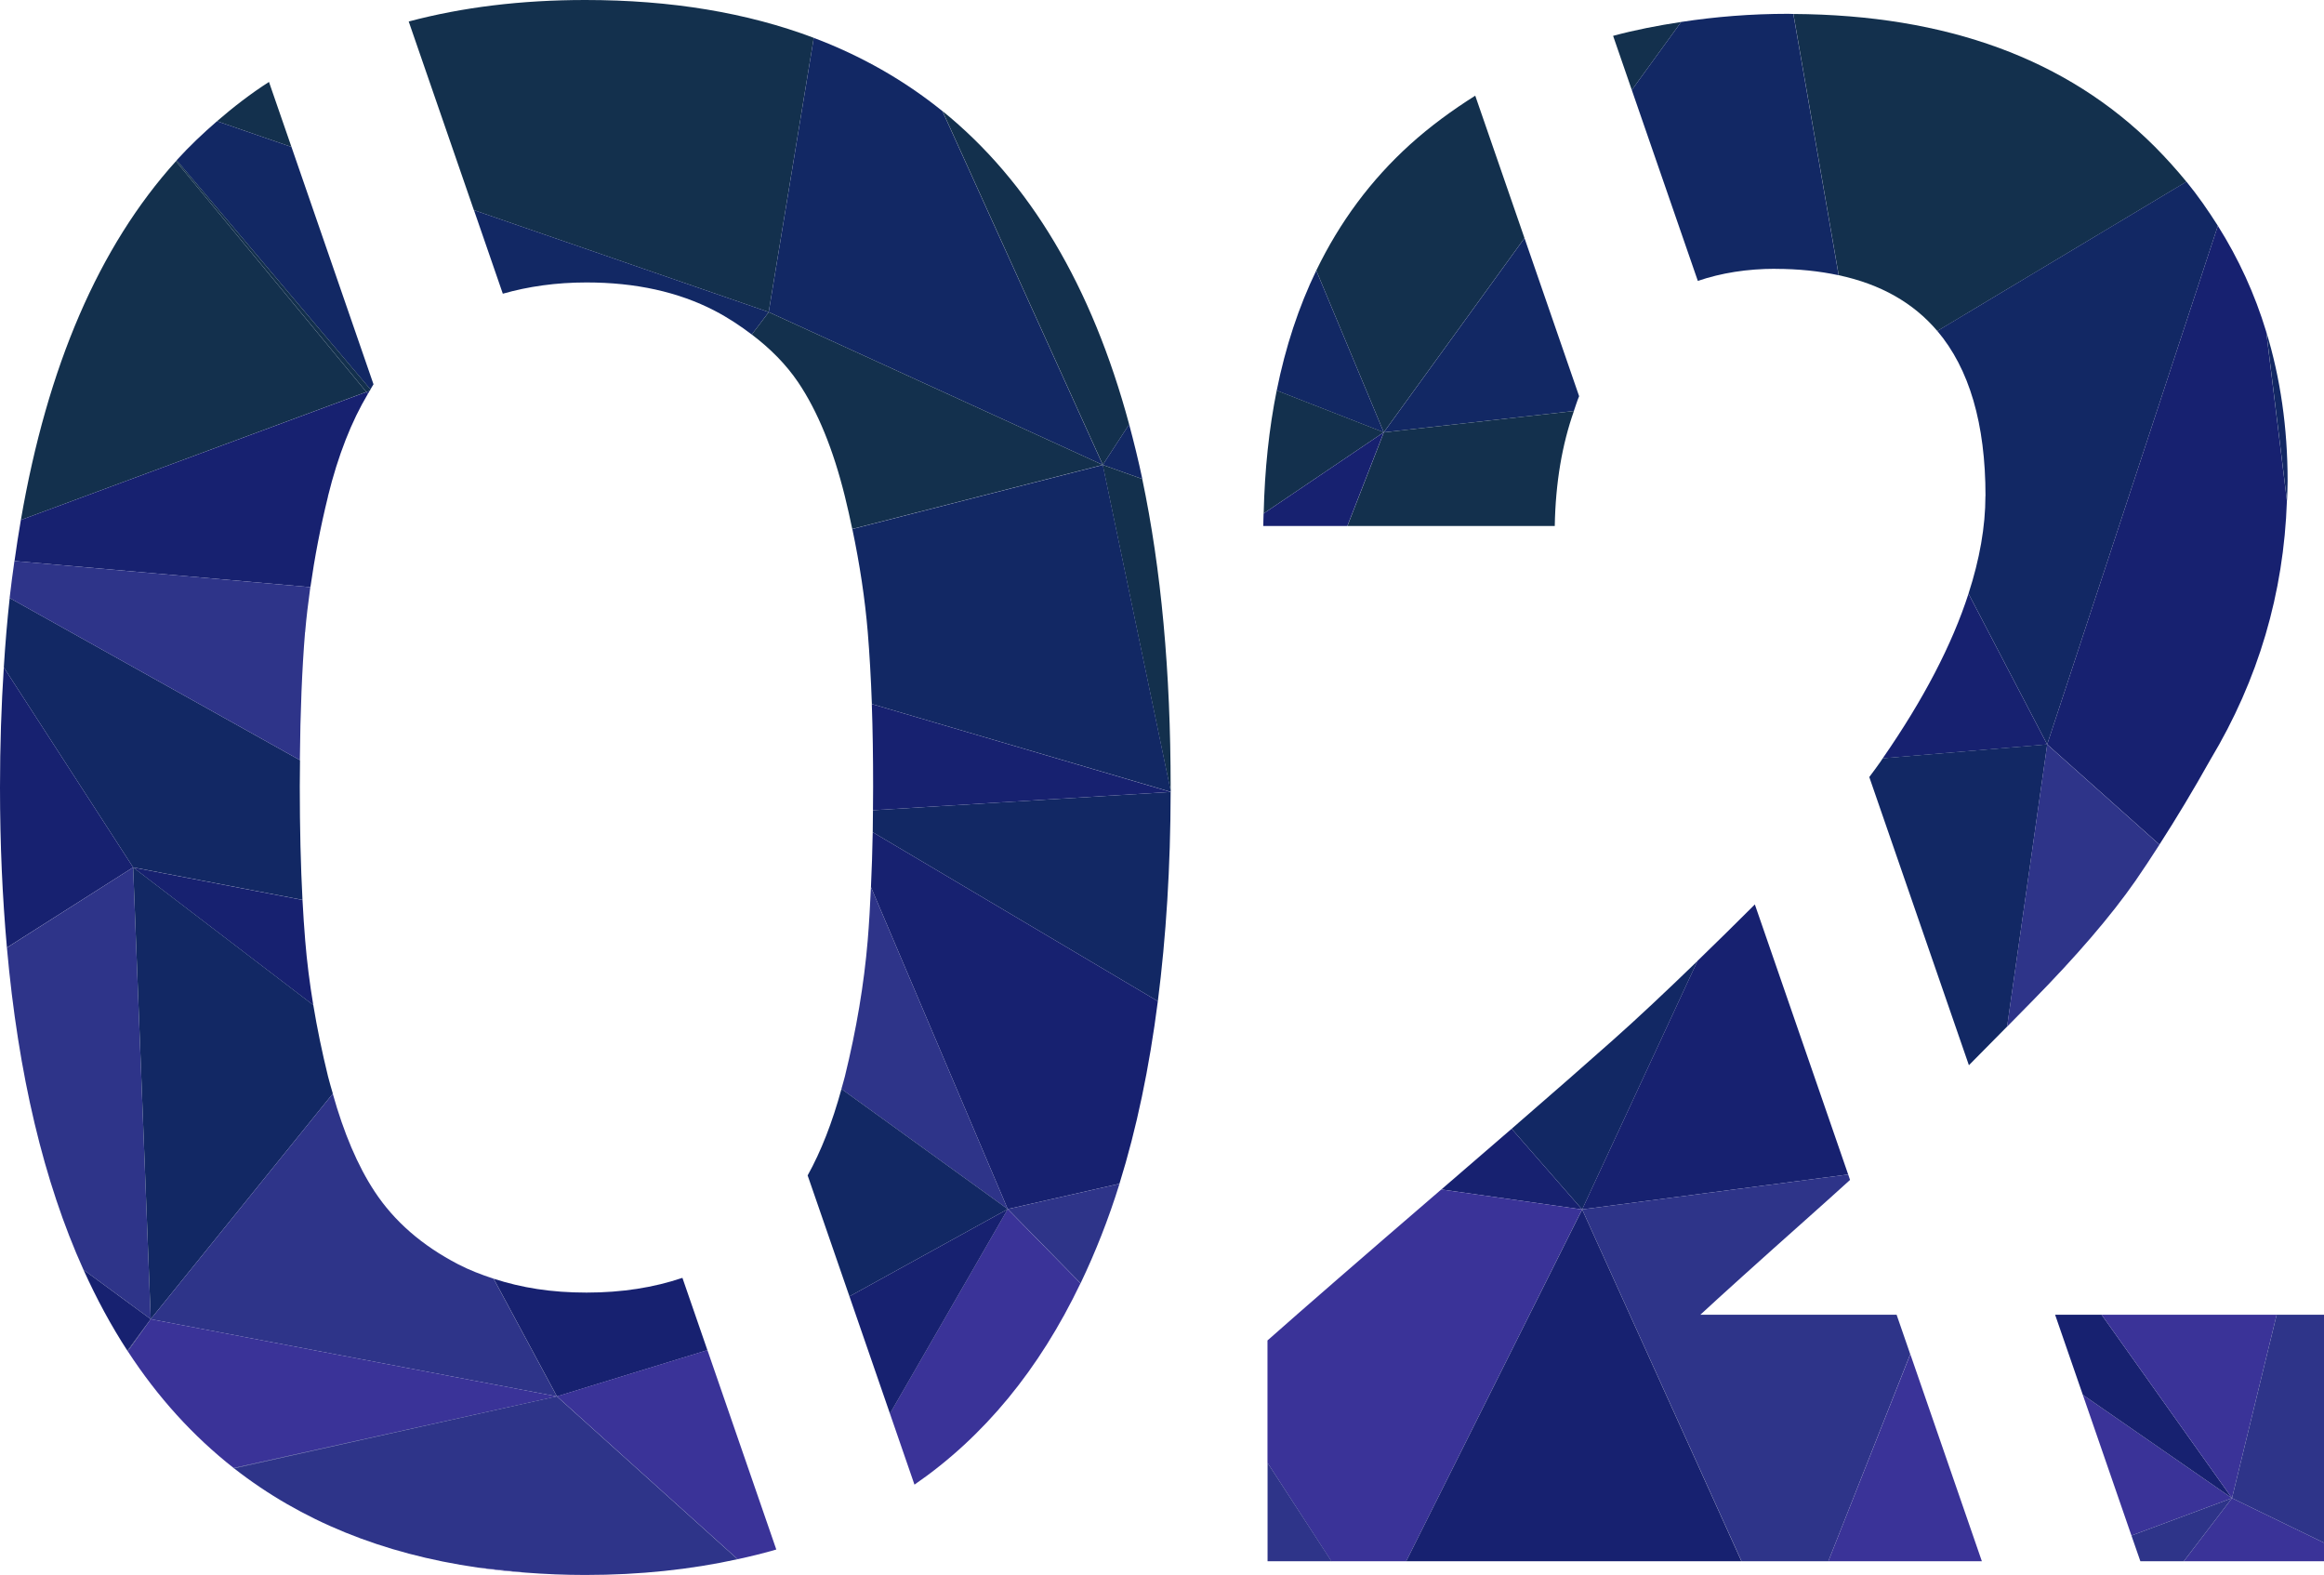 <svg xmlns="http://www.w3.org/2000/svg" id="Layer_2" data-name="Layer 2" viewBox="0 0 299.55 202.97"><defs><style>      .cls-1 {        fill: none;      }      .cls-2 {        fill: #13304d;      }      .cls-3 {        fill: #172170;      }      .cls-4 {        fill: #3a3398;      }      .cls-5 {        fill: #2e3489;      }      .cls-6 {        fill: #122864;      }    </style></defs><g id="_&#x421;&#x43B;&#x43E;&#x439;_1" data-name="&#x421;&#x43B;&#x43E;&#x439; 1"><g><g><path class="cls-2" d="M207.92,4.62l2.41,6.98,6.36-8.77c-3.02.46-5.96,1.03-8.77,1.79Z"></path><path class="cls-2" d="M249.71,42.66l32.11-19.24c-1.27-1.55-2.63-3.06-4.08-4.52-11.29-11.29-26.83-16.98-46.58-17.1l5.84,33.67c5.39,1.15,9.63,3.55,12.71,7.19Z"></path><path class="cls-6" d="M228.84,34.65c2.97,0,5.67.29,8.15.82l-5.84-33.67c-.22,0-.43-.02-.65-.02-4.84,0-9.42.38-13.81,1.05l-6.36,8.77,8.51,24.6c3.01-1.02,6.33-1.56,10.01-1.56Z"></path><path class="cls-6" d="M255.91,63.92c0,3.96-.75,8.16-2.18,12.58l10.14,19.43,22-66.83c-1.24-1.96-2.56-3.87-4.05-5.69l-32.11,19.24c4.12,4.87,6.21,11.94,6.21,21.27Z"></path><path class="cls-3" d="M253.73,76.51c-2.12,6.56-5.8,13.64-11.06,21.22l21.2-1.79-10.14-19.43Z"></path><path class="cls-6" d="M242.67,97.73c-.1.15-.19.29-.29.44-.45.64-.93,1.29-1.44,1.97l12.84,37.14c1.5-1.52,3.15-3.19,4.93-4.99l5.17-36.36-21.2,1.79Z"></path><polygon class="cls-6" points="242.67 97.73 242.67 97.73 263.87 95.94 242.67 97.73"></polygon><path class="cls-3" d="M278.34,108.84c2.15-3.34,4.34-6.97,6.57-10.95,6.19-10.31,9.45-21.43,9.86-33.34l-2.67-21.81c-1.47-4.86-3.56-9.4-6.23-13.64l-22,66.83,14.47,12.91Z"></path><path class="cls-5" d="M258.71,132.3c1.01-1.02,2.04-2.07,3.14-3.19,5.8-5.89,10.26-11.09,13.4-15.6,1.02-1.47,2.05-3.04,3.09-4.66l-14.47-12.91-5.17,36.36Z"></path><path class="cls-6" d="M294.86,61.99c0-6.89-.94-13.29-2.75-19.24l2.67,21.81c.03-.85.08-1.7.08-2.57Z"></path><path class="cls-2" d="M196.5,30.69l-6.35-18.36c-2.96,1.87-5.79,3.93-8.4,6.29-5.04,4.56-9.06,9.98-12.09,16.24l8.7,20.85,18.14-25.03Z"></path><path class="cls-6" d="M202.86,52.97c.23-.64.42-1.3.68-1.91l-7.04-20.37-18.14,25.03,24.5-2.75Z"></path><path class="cls-2" d="M173.67,67.79h26.73c.1-5.61.95-10.52,2.47-14.82l-24.5,2.75-4.7,12.08Z"></path><path class="cls-6" d="M169.66,34.86c-2.26,4.68-3.97,9.84-5.1,15.47l13.8,5.39-8.7-20.85Z"></path><path class="cls-2" d="M178.36,55.71l-13.8-5.39c-.99,4.92-1.55,10.2-1.68,15.85l15.49-10.47Z"></path><path class="cls-3" d="M162.87,66.18c-.01.54-.04,1.07-.04,1.61h10.83l4.7-12.08-15.49,10.47Z"></path><polygon class="cls-4" points="268.46 179.75 274.73 197.89 287.69 193.07 268.46 179.75"></polygon><polygon class="cls-3" points="270.88 169.43 264.89 169.43 268.46 179.75 287.69 193.07 270.88 169.43"></polygon><polygon class="cls-4" points="293.45 169.43 270.88 169.43 287.69 193.07 293.45 169.43"></polygon><polygon class="cls-4" points="299.55 198.82 287.69 193.07 281.48 201.2 299.55 201.2 299.55 198.82"></polygon><polygon class="cls-5" points="274.73 197.89 275.88 201.2 281.48 201.2 287.69 193.07 274.73 197.89"></polygon><polygon class="cls-5" points="299.55 198.82 299.55 169.43 293.45 169.43 287.69 193.07 299.55 198.82"></polygon><path class="cls-6" d="M218.8,123.84c-4.1,3.97-7.78,7.43-10.95,10.24-3.26,2.9-7.61,6.71-13.01,11.39l9.09,10.4,14.87-32.03Z"></path><path class="cls-3" d="M238.22,151.36l-12.03-34.8c-2.63,2.63-5.06,5.01-7.39,7.27l-14.87,32.03,34.29-4.5Z"></path><path class="cls-3" d="M194.84,145.47c-2.75,2.38-5.76,4.98-9.06,7.82l18.15,2.58-9.09-10.4Z"></path><path class="cls-5" d="M224.46,201.2h11.2l10.56-26.68-1.76-5.09h-25.29c2.58-2.39,7.22-6.58,13.95-12.57,1.92-1.71,3.69-3.3,5.34-4.8l-.24-.7-34.29,4.5,20.54,45.33Z"></path><path class="cls-4" d="M181.25,201.2l22.67-45.33-18.15-2.58c-.1.09-.2.17-.3.26-9.94,8.56-17.31,14.96-22.1,19.2v15.77l8.23,12.68h9.64Z"></path><polygon class="cls-3" points="181.25 201.2 224.46 201.2 203.93 155.87 181.25 201.2"></polygon><polygon class="cls-5" points="163.38 188.52 163.38 201.2 171.62 201.2 163.38 188.52"></polygon><polygon class="cls-4" points="255.45 201.2 246.23 174.52 235.66 201.2 255.45 201.2"></polygon><rect class="cls-4" x="226.6" y="187.86" width="28.69" transform="translate(-22.42 342.72) rotate(-68.4)"></rect></g><g><polygon class="cls-1" points="142.14 59.91 147.24 61.73 147.24 61.73 142.14 59.91"></polygon><path class="cls-2" d="M104.9,4.88c-8.61-3.25-18.42-4.88-29.45-4.88-8.27,0-15.85.93-22.77,2.77l8.4,24.31,38,13.14,5.81-35.34Z"></path><path class="cls-6" d="M142.14,59.91l-20.67-45.59c-4.91-3.97-10.44-7.12-16.58-9.44l-5.81,35.34,43.05,19.69Z"></path><path class="cls-2" d="M145.54,54.69c-4.8-17.8-12.81-31.27-24.06-40.38l20.67,45.59,3.4-5.22Z"></path><path class="cls-6" d="M147.24,61.73c-.51-2.42-1.09-4.76-1.7-7.04l-3.4,5.22,5.1,1.82Z"></path><path class="cls-2" d="M150.89,101.9c0-.14,0-.27,0-.42,0-14.89-1.22-28.14-3.66-39.75l-5.1-1.82,8.75,41.99Z"></path><path class="cls-6" d="M61.09,27.08l3.72,10.77c3.28-.93,6.85-1.45,10.78-1.45,6.34,0,11.85,1.22,16.52,3.64,1.77.92,3.33,1.97,4.79,3.07l2.19-2.89-38-13.14Z"></path><path class="cls-2" d="M99.09,40.22l-2.19,2.89c2.39,1.81,4.42,3.85,5.98,6.16,2.52,3.74,4.52,8.64,6.02,14.7.35,1.41.66,2.81.95,4.2l32.28-8.26-43.05-19.69Z"></path><path class="cls-6" d="M109.86,68.17c.96,4.57,1.63,9,1.99,13.3.23,2.82.41,5.91.53,9.26l38.52,11.32s0-.1,0-.14l-8.75-41.99-32.28,8.26Z"></path><path class="cls-6" d="M112.49,107.25l36.75,21.78c1.06-8.3,1.63-17.27,1.65-26.97l-38.37,2.36c0,.95-.01,1.91-.03,2.83Z"></path><path class="cls-3" d="M112.26,114.32l17.63,41.5,14.4-3.27c2.21-7.09,3.85-14.94,4.95-23.52l-36.75-21.78c-.04,2.5-.13,4.83-.23,7.07Z"></path><path class="cls-3" d="M112.54,101.35c0,1.06-.02,2.05-.02,3.07l38.37-2.36h0s-38.52-11.33-38.52-11.33c.12,3.29.17,6.83.17,10.62Z"></path><path class="cls-5" d="M112.26,114.32c-.11,2.43-.24,4.76-.42,6.9-.47,5.6-1.45,11.44-2.94,17.5-.14.56-.3,1.08-.45,1.62l21.44,15.48-17.63-41.5Z"></path><path class="cls-6" d="M108.46,140.34c-1.18,4.32-2.63,8.03-4.36,11.14l5.39,15.59,20.41-11.25-21.44-15.48Z"></path><path class="cls-5" d="M139.28,165.38c1.9-3.97,3.59-8.23,5.02-12.83l-14.4,3.27,9.38,9.56Z"></path><path class="cls-4" d="M114.71,182.18l3.16,9.15c8.97-6.18,16.09-14.85,21.4-25.95l-9.38-9.56-15.19,26.36Z"></path><polygon class="cls-3" points="109.49 167.07 114.71 182.18 129.9 155.82 109.49 167.07"></polygon><path class="cls-2" d="M34.67,10.56c-2.36,1.51-4.58,3.23-6.7,5.06l9.6,3.32-2.9-8.38Z"></path><path class="cls-6" d="M48.14,49.52l-10.57-30.58-9.6-3.32c-1.81,1.57-3.56,3.22-5.2,5.03l24.98,29.54c.13-.21.25-.46.39-.66Z"></path><path class="cls-2" d="M22.68,20.77C12.74,31.78,6.1,47.22,2.69,67.01l44.53-16.5-24.55-29.75Z"></path><path class="cls-2" d="M47.66,50.36c.03-.05.07-.12.1-.17l-24.98-29.54s-.07.08-.1.12l24.55,29.75.43-.16Z"></path><path class="cls-3" d="M42.27,63.97c1.31-5.32,3.05-9.69,5.15-13.21l-.2-.24L2.69,67.01c-.3,1.73-.57,3.49-.82,5.29l38.14,3.37c.54-3.8,1.28-7.69,2.27-11.7Z"></path><path class="cls-3" d="M47.42,50.76c.08-.13.15-.27.23-.4l-.43.16.2.24Z"></path><path class="cls-6" d="M38.99,115.98c-.23-4.38-.35-9.24-.35-14.63,0-1.17.02-2.26.03-3.38L1.25,77.07c-.32,2.9-.57,5.89-.76,8.94l16.67,25.77,21.83,4.19Z"></path><path class="cls-3" d="M.49,86.01c-.32,4.95-.49,10.09-.49,15.47,0,7.28.31,14.15.89,20.64l16.27-10.34L.49,86.01Z"></path><path class="cls-3" d="M40.38,129.52c-.47-2.82-.82-5.59-1.04-8.3-.14-1.65-.25-3.42-.35-5.24l-21.83-4.19,23.22,17.74Z"></path><path class="cls-5" d="M19.43,170l-2.27-58.22L.89,122.13c1.46,16.3,4.74,30.15,9.87,41.51l8.67,6.36Z"></path><path class="cls-6" d="M19.43,170l23.47-29.06c-.21-.74-.43-1.45-.62-2.22-.77-3.13-1.4-6.19-1.9-9.2l-23.22-17.74,2.27,58.22Z"></path><path class="cls-5" d="M71.78,179.96l-8.16-15.17c-1.59-.52-3.12-1.11-4.55-1.85-4.67-2.42-8.26-5.55-10.78-9.38-2.2-3.33-3.98-7.57-5.4-12.61l-23.47,29.06,52.35,9.95Z"></path><path class="cls-3" d="M91.18,174l-3.22-9.32c-3.69,1.25-7.8,1.9-12.36,1.9s-8.37-.62-11.97-1.79l8.16,15.17,19.4-5.96Z"></path><path class="cls-4" d="M95.08,200.94c1.69-.37,3.36-.77,4.98-1.25l-8.88-25.7-19.4,5.96,23.3,20.99Z"></path><path class="cls-4" d="M19.43,170l-2.96,4.14c3.87,5.94,8.42,10.94,13.65,15.05l41.67-9.23-52.35-9.95Z"></path><path class="cls-5" d="M30.17,189.23c8.63,6.75,19.1,11.02,31.43,12.79l6.16.65c2.5.19,5.05.3,7.68.3,7.05,0,13.57-.7,19.63-2.03l-23.3-20.99s-22.11,4.94-41.61,9.28Z"></path><path class="cls-5" d="M30.11,189.19s.04.03.06.05c19.5-4.33,41.61-9.28,41.61-9.28l-41.67,9.23Z"></path><path class="cls-3" d="M10.76,163.64c1.69,3.74,3.57,7.22,5.66,10.43,1.8-2.44,3.01-4.07,3.01-4.07l-8.67-6.36Z"></path><path class="cls-3" d="M16.42,174.07s.03.05.04.07l2.96-4.14s-1.21,1.63-3.01,4.07Z"></path><path class="cls-4" d="M67.77,202.67l-6.16-.65c2,.29,4.06.5,6.16.65Z"></path><path class="cls-5" d="M39.33,81.47c.16-1.9.4-3.84.67-5.8l-38.14-3.37c-.22,1.57-.44,3.14-.62,4.77l37.41,20.89c.06-6.22.28-11.75.67-16.49Z"></path></g></g></g></svg>
